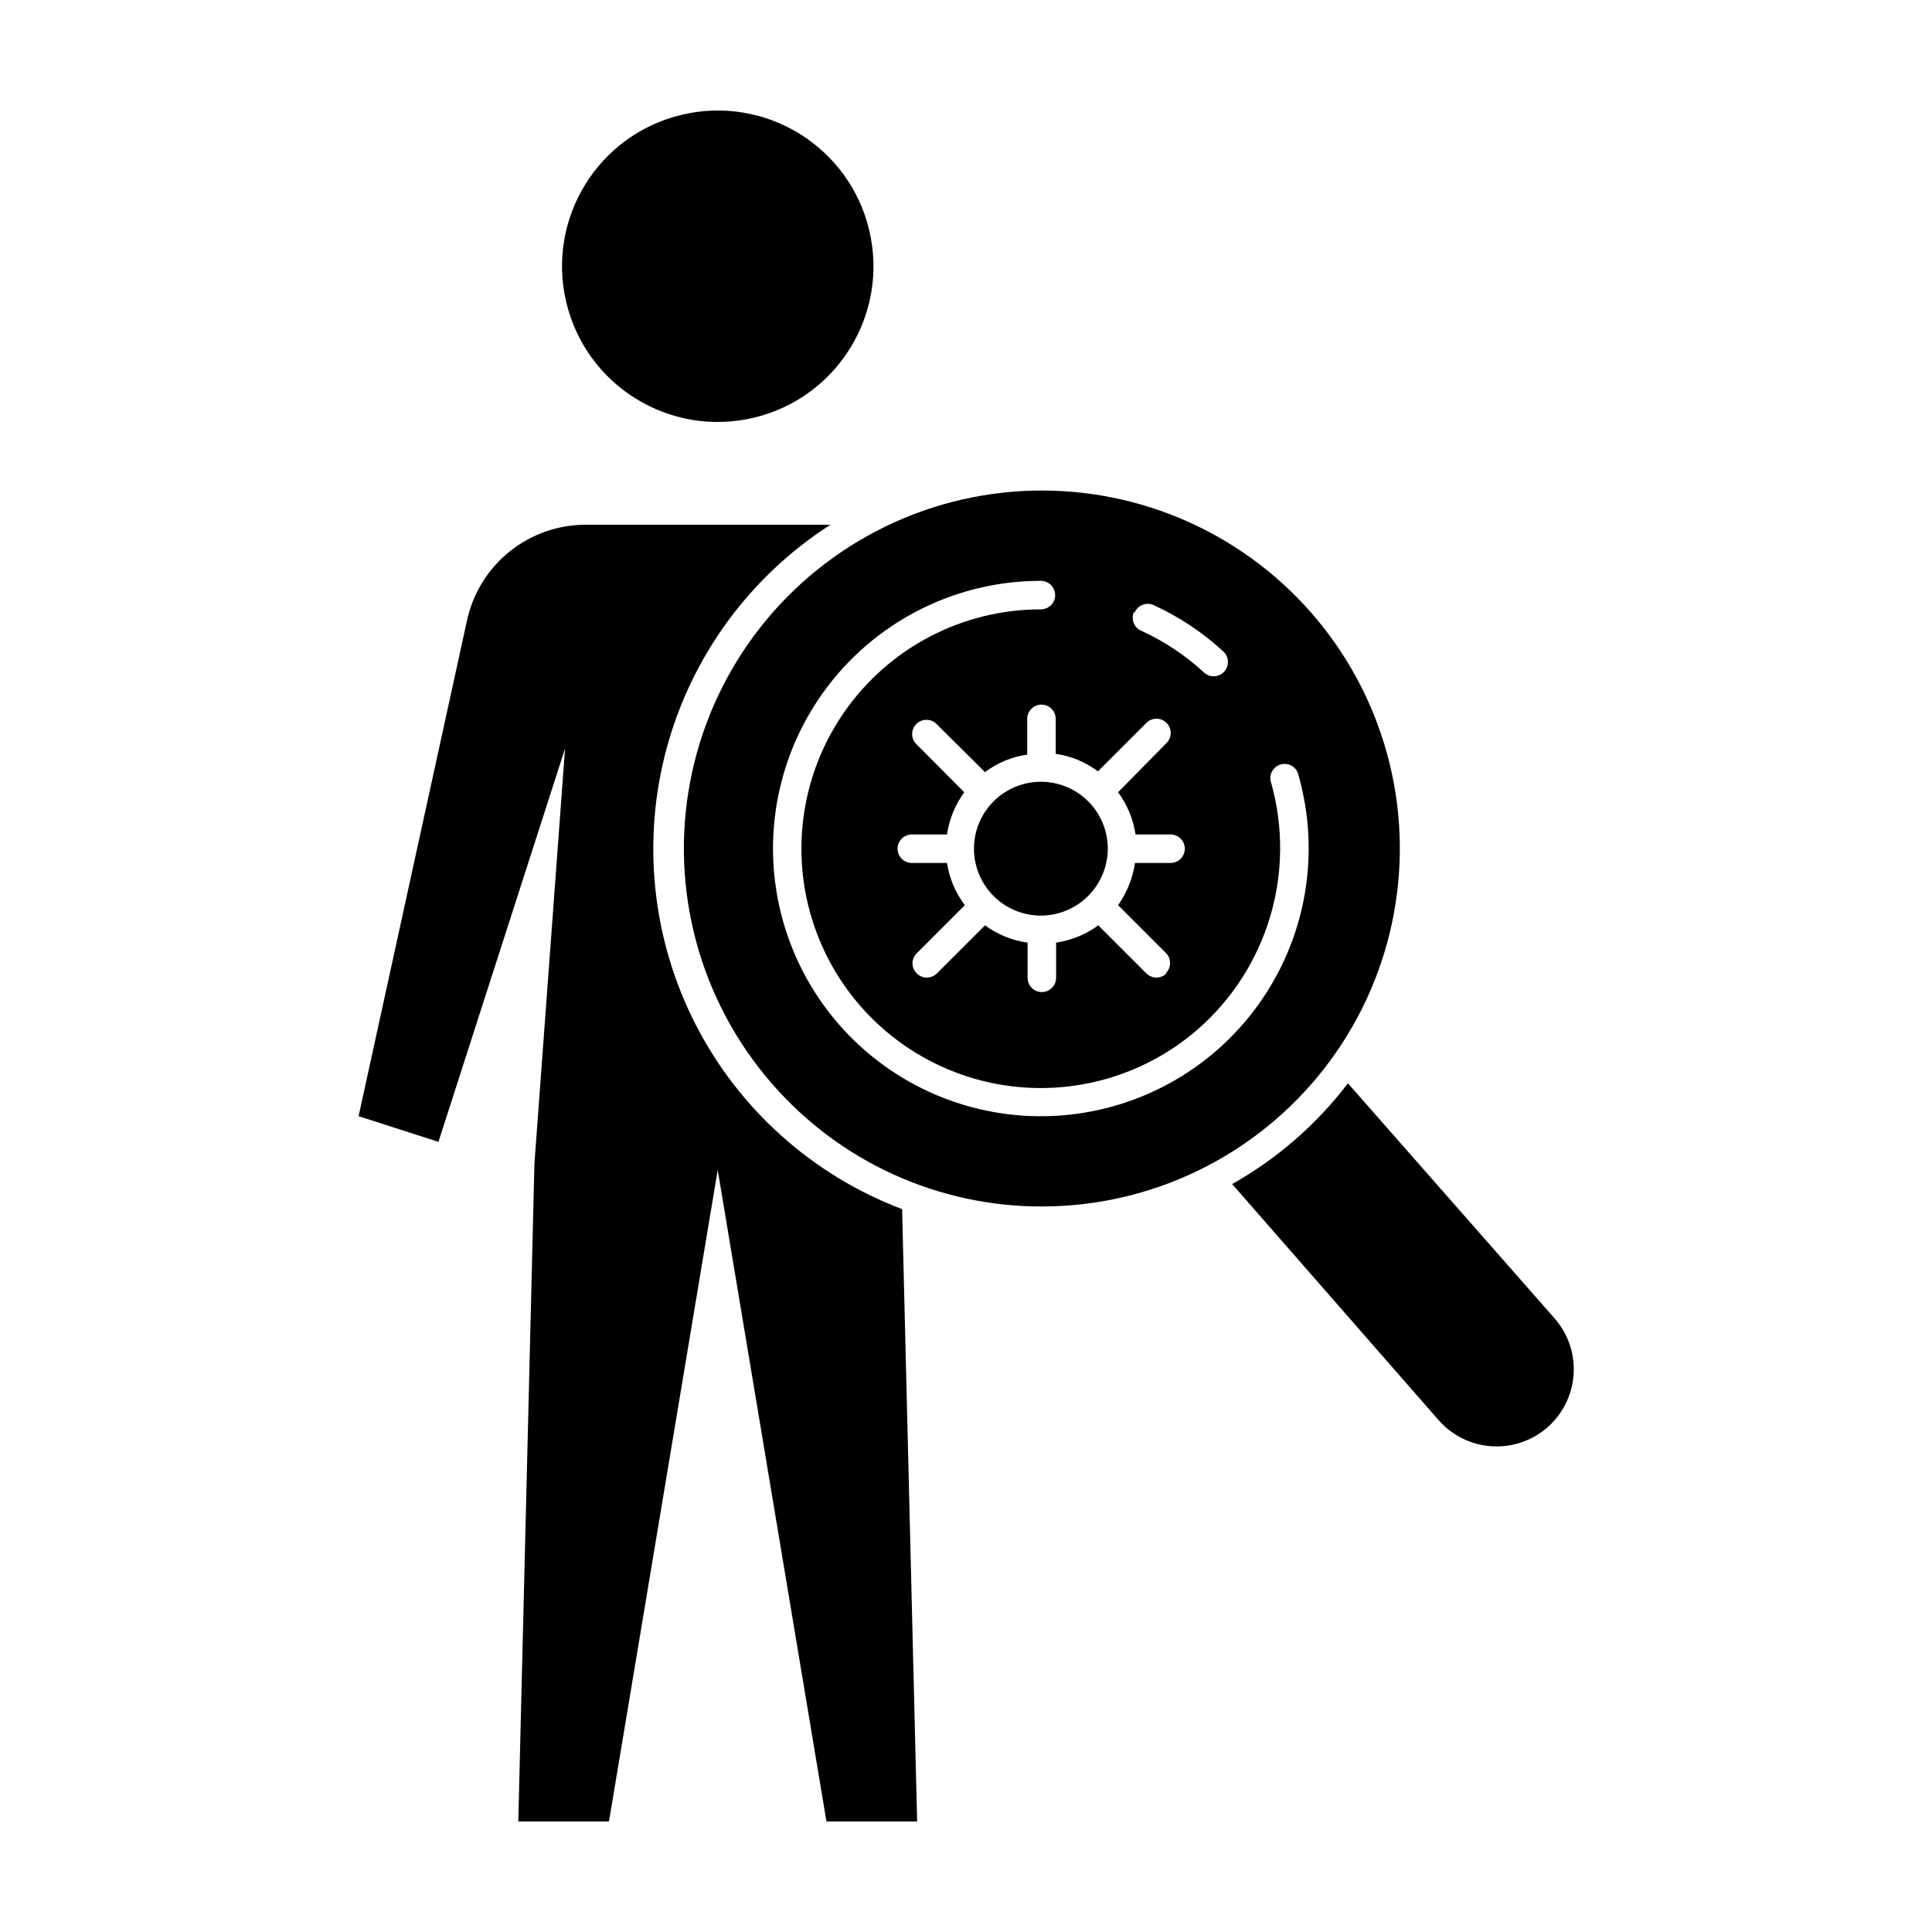 <?xml version="1.0" encoding="UTF-8"?>
<!-- Uploaded to: ICON Repo, www.svgrepo.com, Generator: ICON Repo Mixer Tools -->
<svg fill="#000000" width="800px" height="800px" version="1.1" viewBox="144 144 512 512" xmlns="http://www.w3.org/2000/svg">
 <g>
  <path d="m374.37 205.08c5.234 22.18-8.504 44.402-30.68 49.637-22.18 5.234-44.402-8.504-49.637-30.68-5.238-22.18 8.5-44.402 30.68-49.637 22.176-5.238 44.402 8.5 49.637 30.68"/>
  <path d="m334.2 454.06 28.82 172.65h24.031l-3.981-162.28v0.004c-23.703-8.973-43.219-26.441-54.758-49.004-11.535-22.566-14.262-48.617-7.652-73.086 6.609-24.465 22.086-45.598 43.418-59.285h-64.84c-7.324 0-14.434 2.492-20.148 7.07-5.715 4.582-9.699 10.973-11.289 18.121l-28.77 131.55 21.16 6.801 33.555-104.24-8.113 109.93-4.281 174.42h24.031z"/>
  <path d="m556.18 493.61-54.965-62.523c-8.309 10.895-18.746 19.98-30.684 26.703l54.766 62.625c3.566 4.035 8.586 6.504 13.965 6.859 5.375 0.359 10.68-1.418 14.75-4.945 4.074-3.535 6.59-8.535 6.996-13.914s-1.332-10.699-4.828-14.805z"/>
  <path d="m420.15 463.73c29.121-0.016 56.621-13.402 74.594-36.316 17.973-22.91 24.43-52.809 17.508-81.098-6.922-28.285-26.449-51.828-52.973-63.852-26.52-12.027-57.098-11.207-82.934 2.227-25.84 13.43-44.078 37.984-49.469 66.602-5.394 28.617 2.656 58.129 21.832 80.043 17.996 20.637 44.059 32.453 71.441 32.395zm24.586-157.49c0.414-0.918 1.184-1.633 2.129-1.98 0.945-0.352 1.992-0.309 2.906 0.117 6.758 3.102 12.98 7.25 18.441 12.293 1.141 1.059 1.516 2.703 0.949 4.152-0.57 1.445-1.965 2.398-3.519 2.398-0.957 0.016-1.879-0.348-2.57-1.008-4.883-4.5-10.441-8.207-16.473-10.984-0.953-0.367-1.715-1.105-2.113-2.047-0.398-0.938-0.398-2-0.004-2.941zm8.414 95.723v0.004c-0.723 0.691-1.676 1.086-2.672 1.105-1-0.012-1.957-0.406-2.672-1.105l-12.746-12.746c-3.301 2.41-7.137 3.984-11.184 4.582v9.32c0 2.086-1.691 3.781-3.777 3.781-2.09 0-3.781-1.695-3.781-3.781v-9.32c-4.082-0.566-7.961-2.141-11.285-4.582l-12.746 12.746c-0.719 0.691-1.672 1.086-2.668 1.105-1.004 0-1.965-0.398-2.672-1.105-0.719-0.703-1.125-1.668-1.125-2.672 0-1.004 0.406-1.969 1.125-2.672l12.746-12.746c-2.481-3.277-4.109-7.121-4.734-11.184h-9.32c-2.086 0-3.777-1.691-3.777-3.777 0-2.086 1.691-3.777 3.777-3.777h9.32c0.598-4.047 2.172-7.887 4.586-11.188l-12.695-12.746h-0.004c-0.719-0.699-1.125-1.664-1.125-2.668 0-1.008 0.406-1.969 1.125-2.672 1.477-1.473 3.867-1.473 5.344 0l12.844 12.746c3.285-2.453 7.129-4.047 11.188-4.633v-9.473c0-2.086 1.691-3.777 3.777-3.777s3.777 1.691 3.777 3.777v9.27c4.062 0.574 7.91 2.172 11.188 4.637l12.746-12.746v-0.004c0.699-0.75 1.672-1.184 2.695-1.199 1.027-0.02 2.016 0.379 2.738 1.105 0.727 0.727 1.125 1.715 1.105 2.738-0.016 1.023-0.449 2-1.199 2.699l-12.746 12.945c2.43 3.297 4.019 7.137 4.633 11.188h9.27c2.09 0 3.781 1.691 3.781 3.777 0 2.086-1.691 3.777-3.781 3.777h-9.418c-0.598 4.027-2.133 7.859-4.484 11.184l12.746 12.746c1.43 1.52 1.363 3.91-0.152 5.344zm-86.707 13.656c-12.051-13.75-18.324-31.617-17.52-49.883 0.805-18.262 8.633-35.512 21.848-48.145 13.211-12.633 30.793-19.676 49.074-19.664 2.086 0 3.781 1.691 3.781 3.781 0 2.086-1.695 3.777-3.781 3.777-20.816-0.012-40.312 10.195-52.168 27.305-11.855 17.113-14.562 38.949-7.238 58.438 7.324 19.484 23.742 34.141 43.934 39.207 20.188 5.07 41.582-0.094 57.238-13.809 9.004-7.934 15.594-18.242 19.004-29.746 3.414-11.504 3.516-23.738 0.293-35.297-0.387-1-0.328-2.113 0.152-3.07 0.484-0.953 1.352-1.656 2.387-1.938 1.031-0.281 2.137-0.109 3.035 0.473 0.898 0.578 1.512 1.516 1.68 2.57 5.852 20.82 1.895 43.176-10.754 60.719-12.648 17.547-32.605 28.367-54.211 29.395-21.605 1.027-42.496-7.848-56.754-24.113z"/>
  <path d="m437.58 368.86c-0.012-4.699-1.891-9.203-5.223-12.52s-7.844-5.172-12.543-5.164c-4.703 0.008-9.207 1.883-12.527 5.211-3.316 3.328-5.18 7.84-5.176 12.539 0.004 4.699 1.875 9.207 5.203 12.531 3.324 3.32 7.832 5.188 12.531 5.188 4.707-0.016 9.219-1.895 12.543-5.227 3.324-3.336 5.191-7.852 5.191-12.559z"/>
 </g>
</svg>